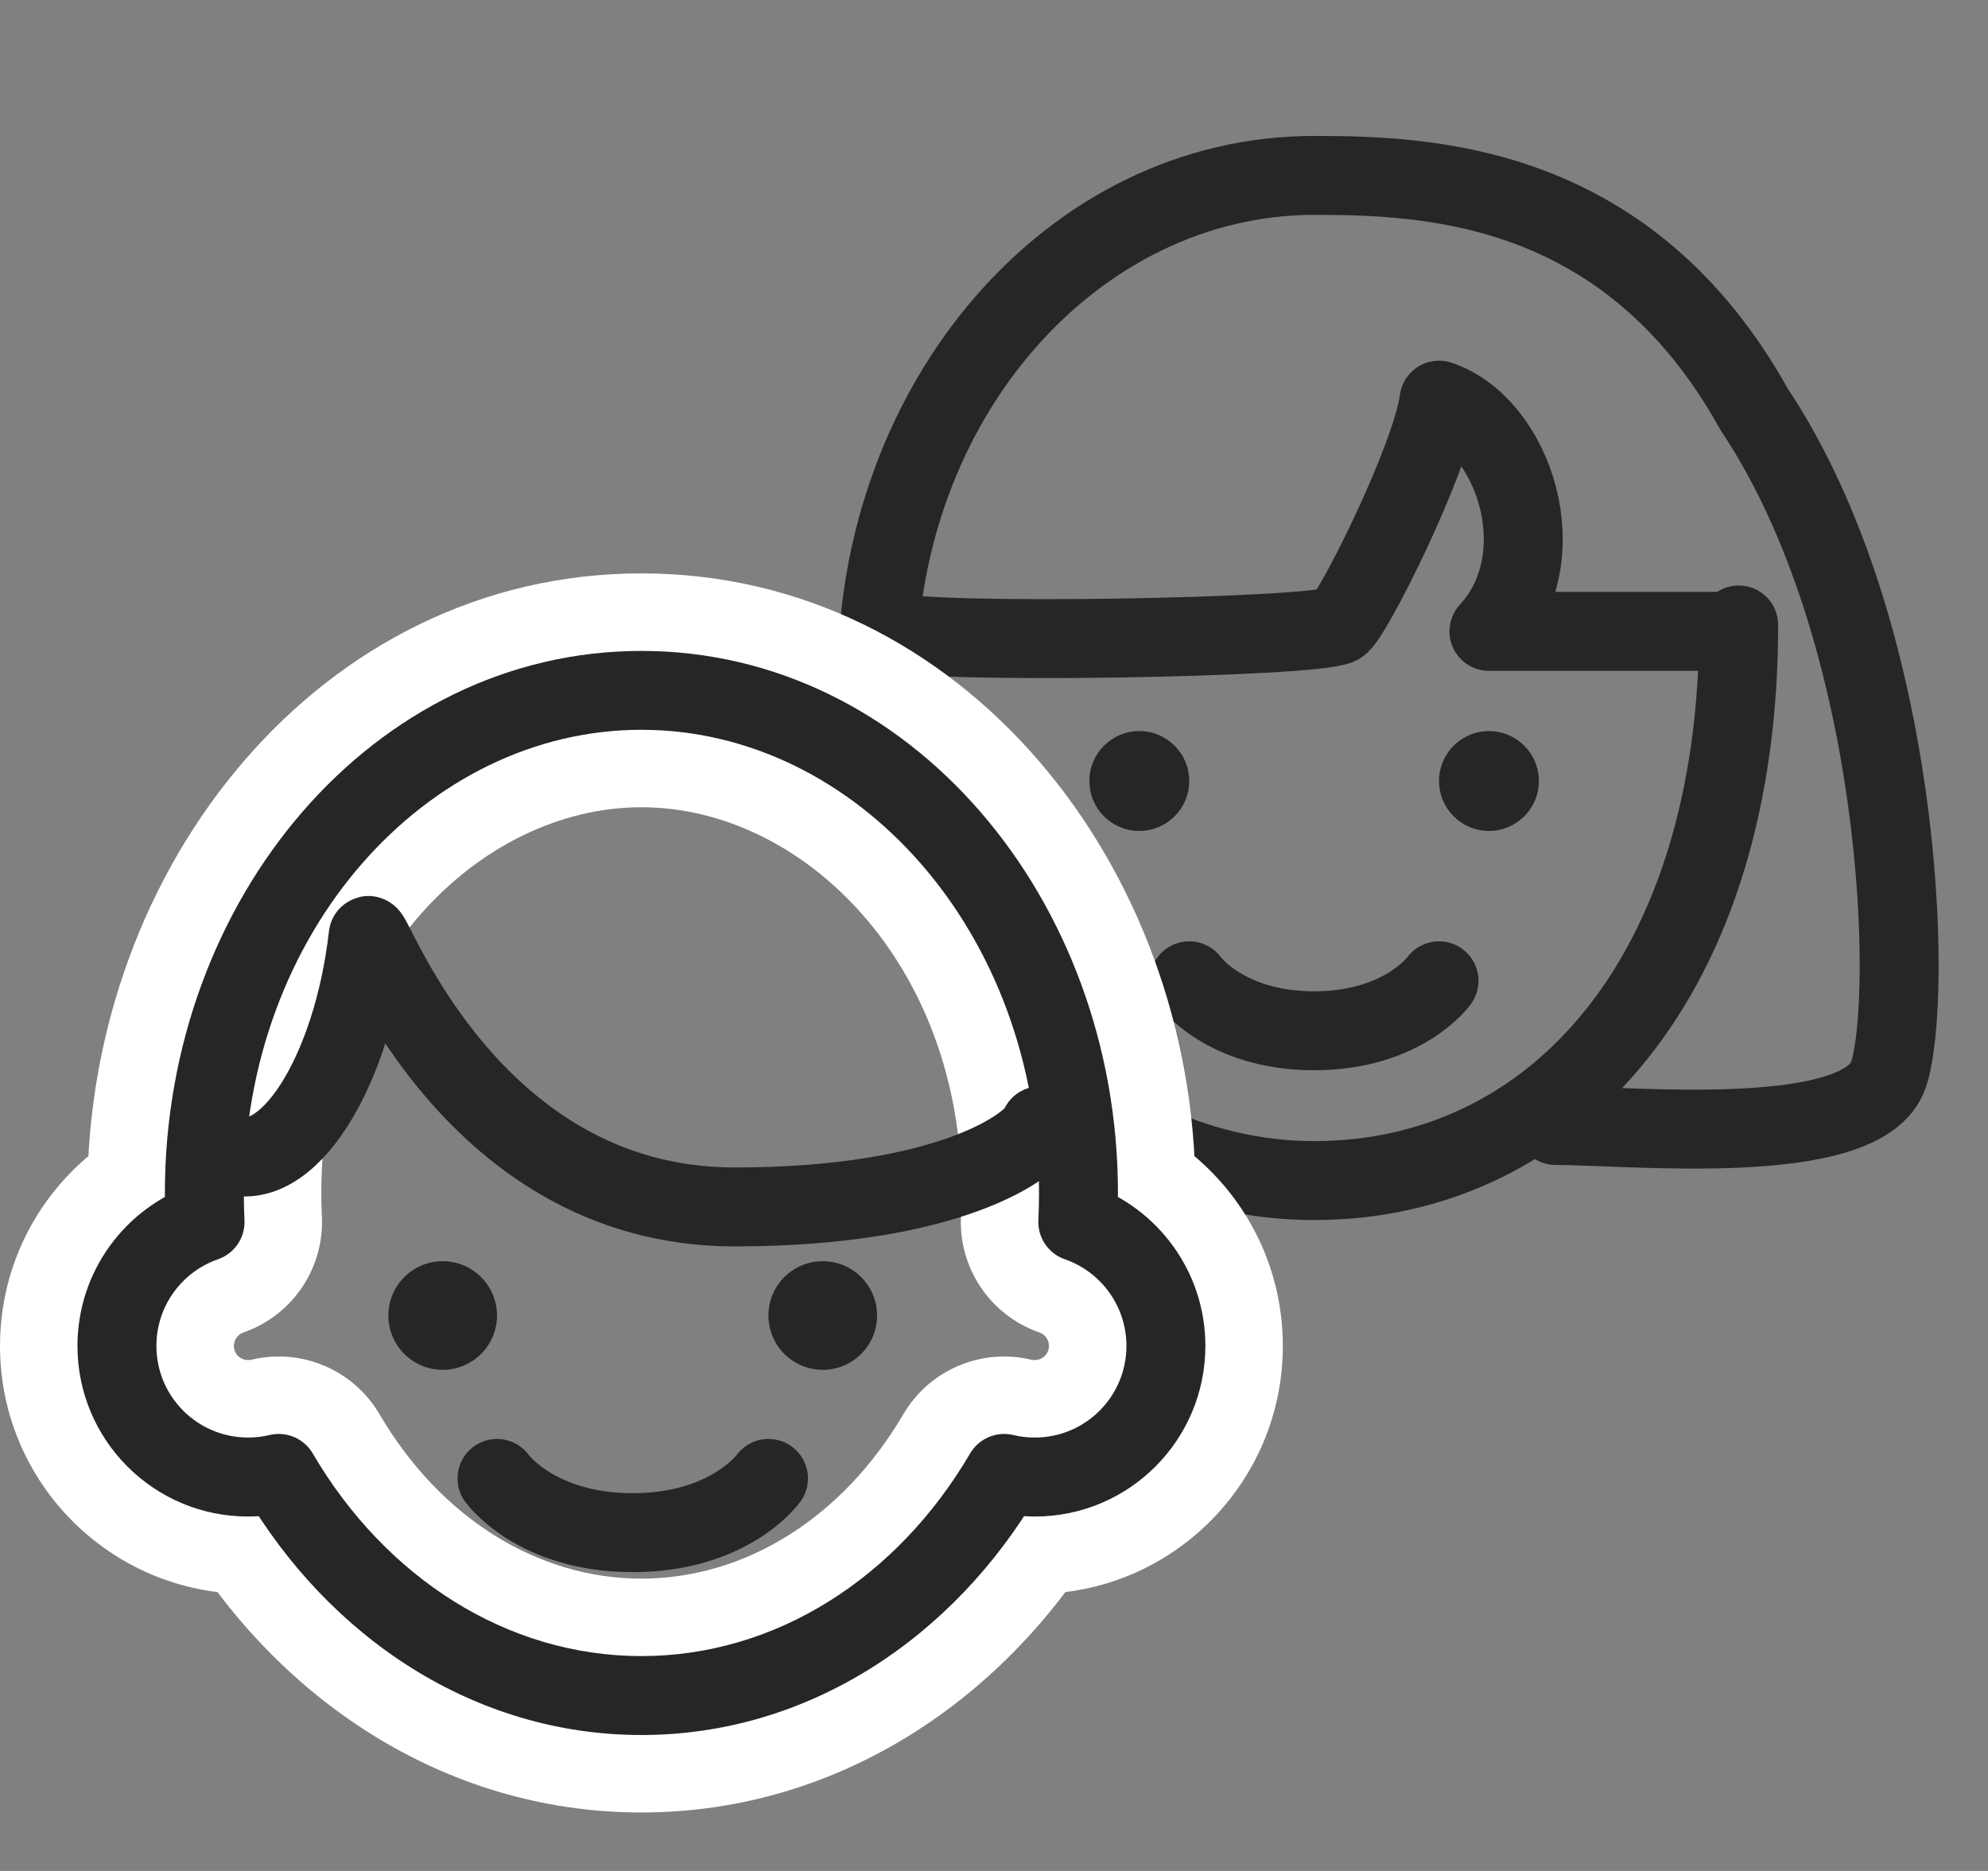 <svg width="34" height="32" viewBox="0 0 34 32" fill="none" xmlns="http://www.w3.org/2000/svg">
<rect x="0" y="0" width="34" height="32" fill="#808080" stroke="none"/>
<path d="M30.411 10.689C30.411 10.316 30.109 10.014 29.736 10.014C29.364 10.014 29.061 10.316 29.061 10.689H30.411ZM22.475 3.675C22.848 3.675 23.15 3.373 23.15 3C23.15 2.627 22.848 2.325 22.475 2.325V3.675ZM29.061 10.689C29.061 13.566 28.308 15.781 27.126 17.262C25.953 18.732 24.331 19.517 22.475 19.517V20.867C24.747 20.867 26.756 19.891 28.181 18.104C29.599 16.328 30.411 13.791 30.411 10.689H29.061ZM22.475 19.517C18.805 19.517 15.675 16.063 15.675 11.596H14.325C14.325 16.625 17.888 20.867 22.475 20.867V19.517ZM15.675 11.596C15.675 7.13 18.805 3.675 22.475 3.675V2.325C17.888 2.325 14.325 6.568 14.325 11.596H15.675Z" fill="#262626"/>
<path d="M15.213 10.799C15.79 11.024 22.475 10.915 22.902 10.689C23.116 10.575 24.481 7.846 24.611 6.844C25.892 7.271 26.64 9.522 25.465 10.799C29.328 10.799 29.25 10.799 29.5 10.799" stroke="#262626" stroke-width="1.35" stroke-linecap="round" stroke-linejoin="round"/>
<circle cx="19.485" cy="13.358" r="0.854" fill="#262626"/>
<circle cx="25.465" cy="13.358" r="0.854" fill="#262626"/>
<path d="M20.339 16.775C20.339 16.775 20.949 17.63 22.475 17.63C24 17.63 24.611 16.775 24.611 16.775" stroke="#262626" stroke-width="1.35" stroke-linecap="round" stroke-linejoin="round"/>
<path d="M22.5 3C24.5 3 27.864 3.156 30 7C32.563 10.844 32.726 17.096 32.299 18.377C31.872 19.659 27.889 19.25 26.607 19.25" stroke="#262626" stroke-width="1.35" stroke-linecap="round" stroke-linejoin="round"/>
<path d="M17.174 25.201L17.639 23.256C16.783 23.051 15.893 23.43 15.448 24.19L17.174 25.201ZM4.766 25.201L6.492 24.19C6.047 23.43 5.157 23.051 4.301 23.256L4.766 25.201ZM3.507 20.901L4.163 22.79C5.002 22.499 5.549 21.689 5.505 20.802L3.507 20.901ZM18.433 20.901L16.435 20.802C16.391 21.689 16.938 22.499 17.777 22.79L18.433 20.901ZM10.97 31C14.378 31 17.26 29.01 18.899 26.212L15.448 24.19C14.402 25.975 12.729 27 10.97 27V31ZM3.041 26.212C4.68 29.01 7.562 31 10.97 31V27C9.211 27 7.538 25.975 6.492 24.19L3.041 26.212ZM4.242 27.262C4.581 27.262 4.912 27.223 5.232 27.146L4.301 23.256C4.284 23.26 4.265 23.262 4.242 23.262V27.262ZM0 23.02C0 25.363 1.899 27.262 4.242 27.262V23.262C4.109 23.262 4 23.154 4 23.02H0ZM2.852 19.011C1.194 19.586 0 21.161 0 23.02H4C4 22.917 4.065 22.824 4.163 22.79L2.852 19.011ZM1.495 20.404C1.495 20.604 1.5 20.802 1.51 21L5.505 20.802C5.498 20.67 5.495 20.538 5.495 20.404H1.495ZM10.97 9.807C5.484 9.807 1.495 14.823 1.495 20.404H5.495C5.495 16.489 8.2 13.807 10.97 13.807V9.807ZM20.445 20.404C20.445 14.823 16.456 9.807 10.97 9.807V13.807C13.74 13.807 16.445 16.489 16.445 20.404H20.445ZM20.43 21C20.44 20.802 20.445 20.604 20.445 20.404H16.445C16.445 20.538 16.442 20.67 16.435 20.802L20.43 21ZM17.777 22.79C17.875 22.824 17.94 22.917 17.94 23.02H21.94C21.94 21.161 20.745 19.586 19.088 19.011L17.777 22.79ZM17.94 23.02C17.94 23.154 17.831 23.262 17.698 23.262V27.262C20.041 27.262 21.94 25.363 21.94 23.02H17.94ZM17.698 23.262C17.675 23.262 17.656 23.26 17.639 23.256L16.708 27.146C17.028 27.223 17.359 27.262 17.698 27.262V23.262Z" fill="white"/>
<path d="M17.174 25.201L17.331 24.544C17.042 24.475 16.741 24.603 16.591 24.86L17.174 25.201ZM4.766 25.201L5.349 24.86C5.199 24.603 4.898 24.475 4.609 24.544L4.766 25.201ZM3.507 20.901L3.728 21.538C4.012 21.44 4.196 21.167 4.181 20.867L3.507 20.901ZM18.433 20.901L17.759 20.867C17.744 21.167 17.928 21.44 18.212 21.538L18.433 20.901ZM10.97 29.675C13.832 29.675 16.313 28.005 17.756 25.542L16.591 24.86C15.349 26.98 13.275 28.325 10.97 28.325V29.675ZM4.184 25.542C5.627 28.005 8.108 29.675 10.97 29.675V28.325C8.665 28.325 6.591 26.98 5.349 24.86L4.184 25.542ZM4.242 25.938C4.476 25.938 4.704 25.91 4.923 25.858L4.609 24.544C4.492 24.573 4.37 24.587 4.242 24.587V25.938ZM1.325 23.02C1.325 24.631 2.631 25.938 4.242 25.938V24.587C3.377 24.587 2.675 23.886 2.675 23.02H1.325ZM3.286 20.263C2.145 20.659 1.325 21.743 1.325 23.02H2.675C2.675 22.335 3.114 21.752 3.728 21.538L3.286 20.263ZM2.82 20.404C2.82 20.582 2.824 20.759 2.833 20.934L4.181 20.867C4.174 20.714 4.17 20.559 4.17 20.404H2.82ZM10.97 11.133C6.383 11.133 2.82 15.375 2.82 20.404H4.17C4.17 15.937 7.3 12.482 10.97 12.482V11.133ZM19.12 20.404C19.12 15.375 15.557 11.133 10.97 11.133V12.482C14.64 12.482 17.77 15.937 17.77 20.404H19.12ZM19.107 20.934C19.116 20.759 19.12 20.582 19.12 20.404H17.77C17.77 20.559 17.766 20.714 17.759 20.867L19.107 20.934ZM18.212 21.538C18.826 21.752 19.265 22.335 19.265 23.02H20.615C20.615 21.743 19.794 20.659 18.654 20.263L18.212 21.538ZM19.265 23.02C19.265 23.886 18.563 24.587 17.698 24.587V25.938C19.309 25.938 20.615 24.631 20.615 23.02H19.265ZM17.698 24.587C17.57 24.587 17.448 24.573 17.331 24.544L17.017 25.857C17.236 25.91 17.464 25.938 17.698 25.938V24.587Z" fill="#262626"/>
<path d="M3.857 19.718C4.902 20.18 6.03 18.33 6.295 16.017C6.295 15.67 7.931 20.643 12.562 20.643C16.267 20.643 17.675 19.576 17.786 19.255" stroke="#262626" stroke-width="1.35" stroke-linecap="round" stroke-linejoin="round"/>
<circle cx="7.571" cy="22.5" r="0.929" fill="#262626"/>
<circle cx="14.071" cy="22.5" r="0.929" fill="#262626"/>
<path d="M8.5 25.286C8.5 25.286 9.163 26.214 10.821 26.214C12.48 26.214 13.143 25.286 13.143 25.286" stroke="#262626" stroke-width="1.35" stroke-linecap="round" stroke-linejoin="round"/>
</svg>
